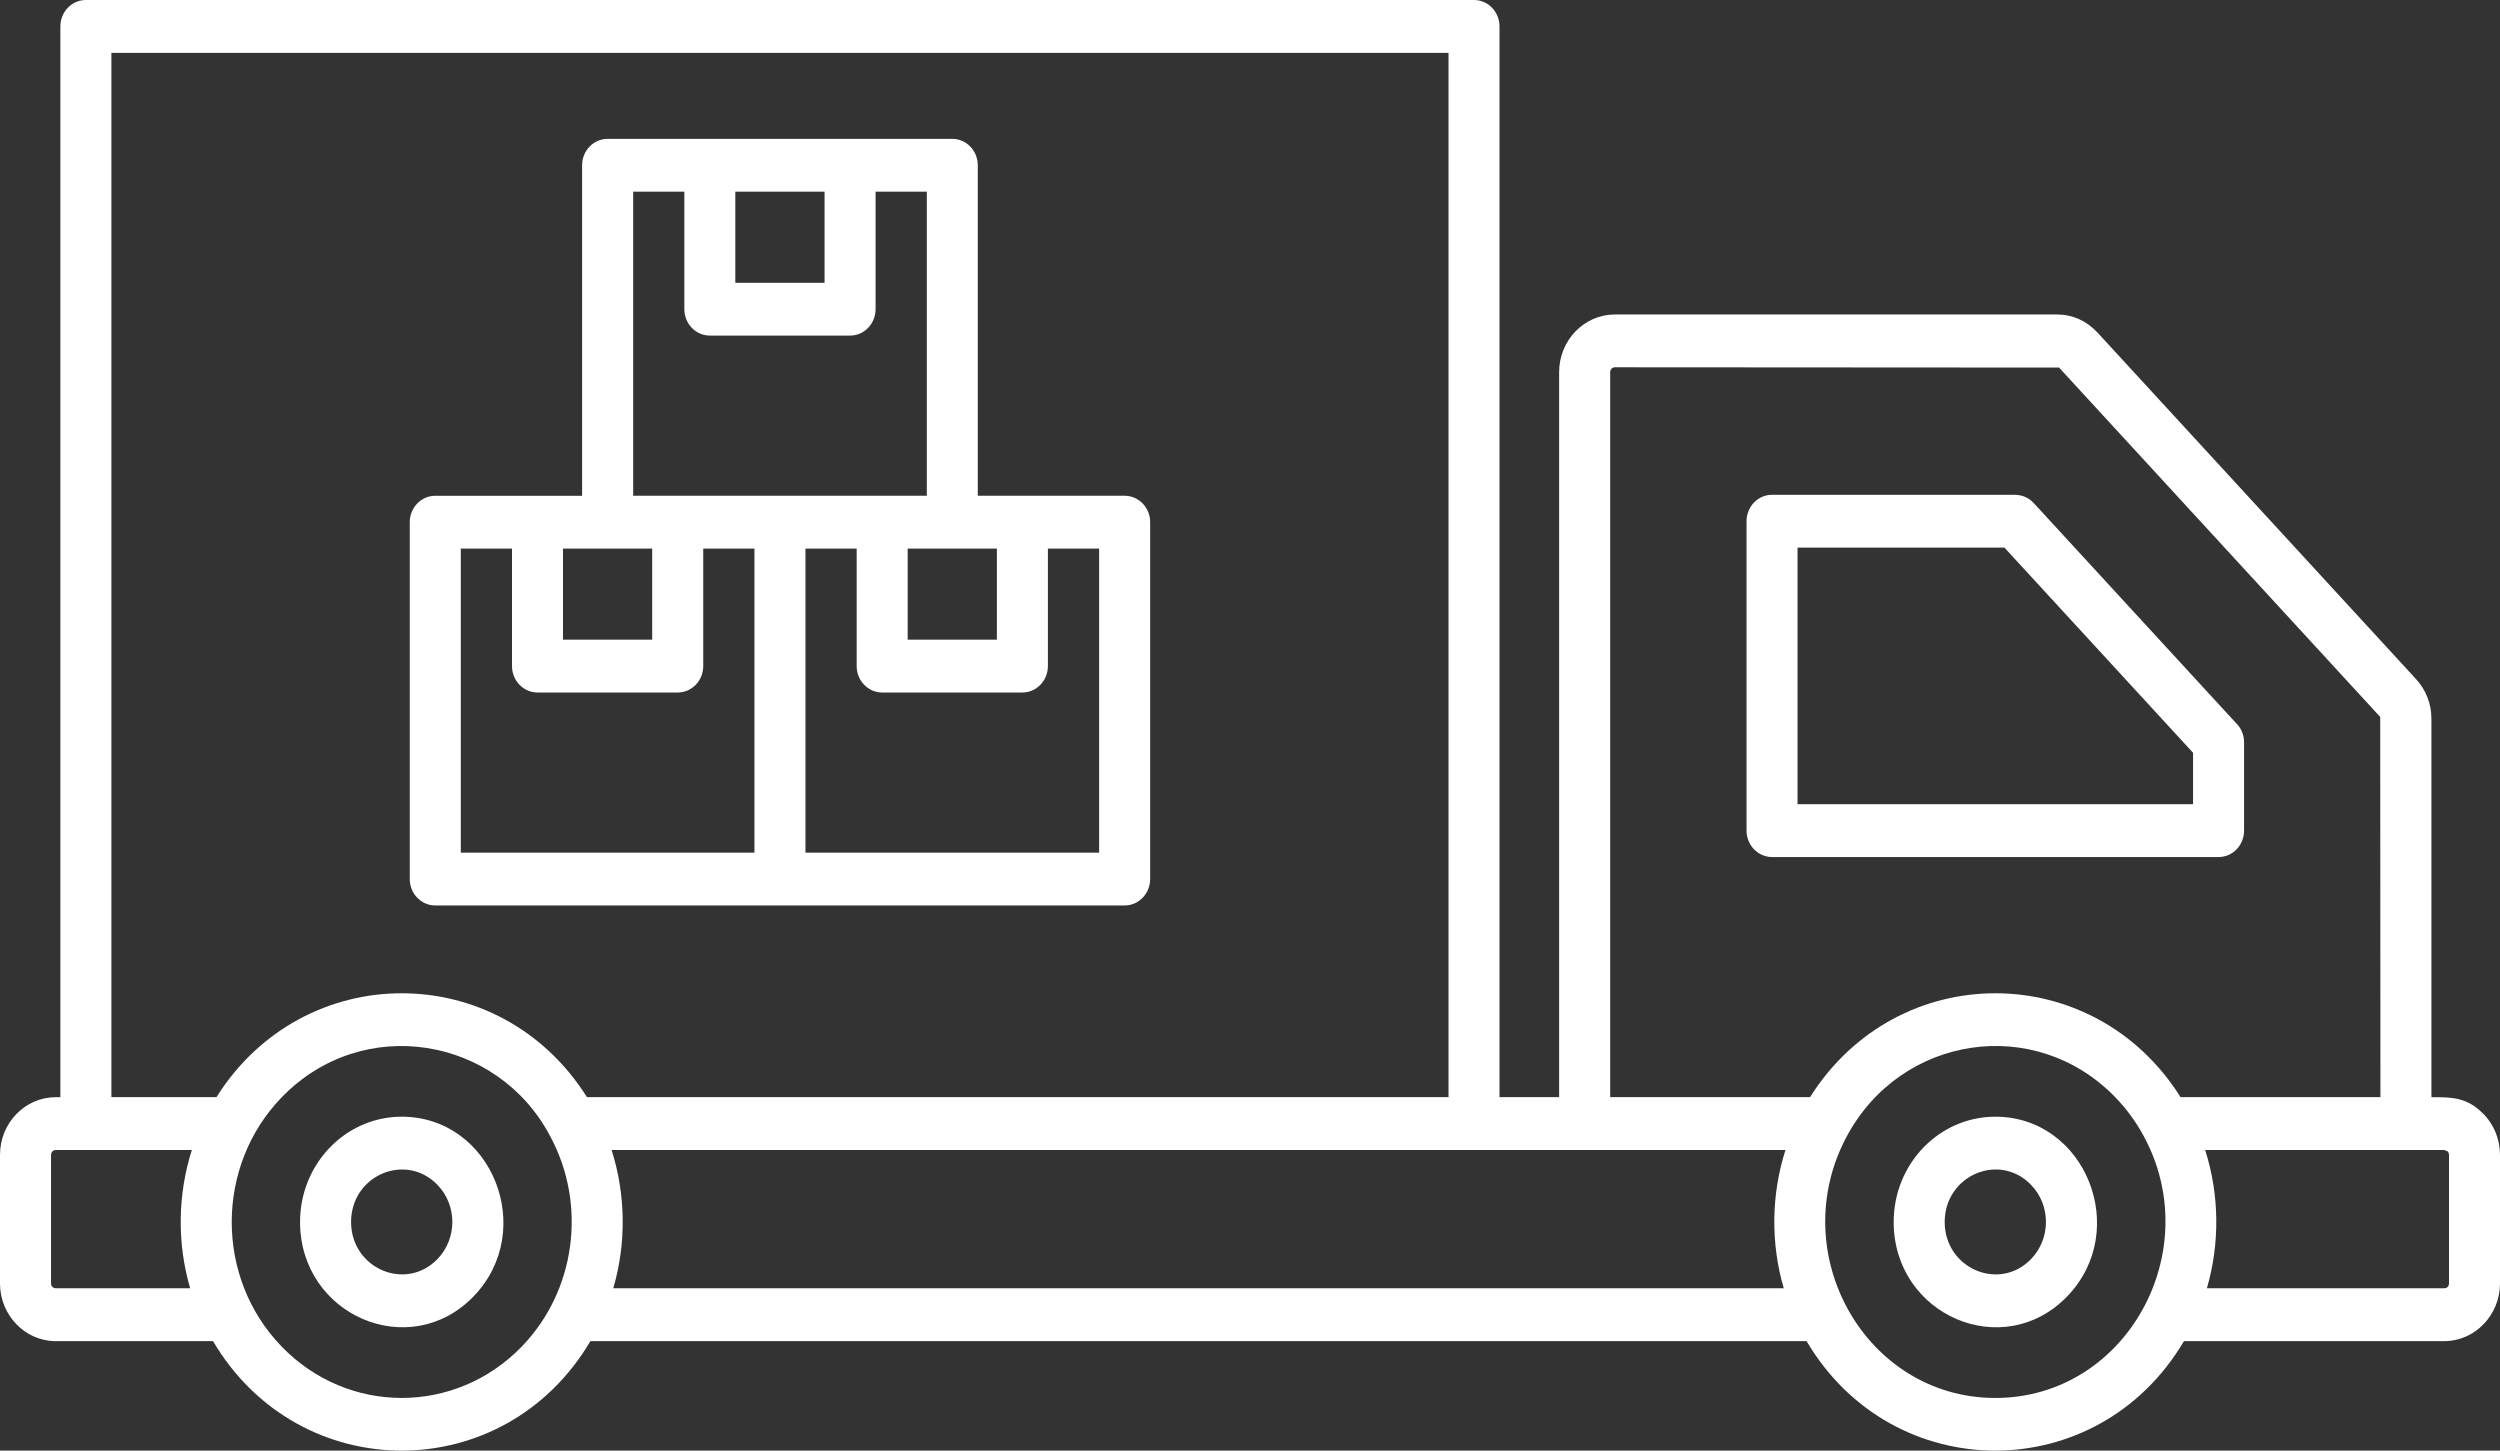<svg width="81" height="47" viewBox="0 0 81 47" fill="none" xmlns="http://www.w3.org/2000/svg">
<rect x="0" y="0" width="81" height="47" fill="#333333" stroke="none"/>
<path fill-rule="evenodd" clip-rule="evenodd" d="M17.826 36.813C16.129 33.59 11.756 32.831 9.121 35.559C6.985 37.771 6.956 41.382 9.121 43.624C11.272 45.85 14.759 45.85 16.91 43.624C18.645 41.827 19.029 39.043 17.826 36.813ZM28.369 6.211V10.017C28.369 10.49 27.999 10.873 27.543 10.873H22.999C22.543 10.873 22.173 10.49 22.173 10.017V6.211H20.515V16.062C23.686 16.062 26.857 16.062 30.029 16.062V6.211H28.369ZM23.824 6.211H26.716V9.162H23.824V6.211ZM19.687 4.499C23.409 4.499 27.131 4.499 30.854 4.499C31.311 4.499 31.68 4.882 31.68 5.355V16.062H36.438C36.894 16.062 37.265 16.445 37.265 16.918V28.481C37.265 28.954 36.895 29.337 36.438 29.337C28.993 29.337 21.548 29.337 14.103 29.337C13.647 29.337 13.276 28.954 13.276 28.481V16.919C13.276 16.446 13.646 16.063 14.103 16.063H18.86V5.355C18.86 4.882 19.23 4.499 19.687 4.499ZM33.952 17.774V21.58C33.952 22.053 33.582 22.437 33.125 22.437H28.582C28.125 22.437 27.756 22.053 27.756 21.58V17.774H26.097V27.626H35.611V17.774H33.952ZM29.409 17.774V20.725H32.299V17.774H29.409ZM22.785 17.774V21.58C22.785 22.053 22.416 22.437 21.958 22.437H17.415C16.959 22.437 16.589 22.053 16.589 21.58V17.774H14.93V27.626H24.444V17.774H22.785ZM18.241 17.774V20.725H21.131V17.774H18.241ZM64.648 36.181C67.572 36.181 69.047 39.859 66.977 42.003C64.907 44.147 61.355 42.619 61.355 39.591C61.355 37.708 62.83 36.181 64.648 36.181ZM65.808 38.391C64.778 37.323 63.008 38.082 63.008 39.591C63.008 41.1 64.778 41.86 65.808 40.792C66.449 40.129 66.449 39.053 65.808 38.391ZM13.016 36.181C15.94 36.181 17.414 39.859 15.344 42.003C13.274 44.146 9.722 42.619 9.722 39.591C9.722 37.708 11.197 36.181 13.016 36.181ZM14.175 38.391C14.816 39.053 14.816 40.129 14.175 40.792C13.145 41.859 11.375 41.1 11.375 39.591C11.375 38.082 13.145 37.323 14.175 38.391ZM46.932 35.548H19.018C16.193 31.06 9.838 31.06 7.013 35.548H3.609V1.713H46.932V35.548ZM1.956 35.548V0.856C1.956 0.384 2.326 0 2.782 0H47.758C48.214 0 48.584 0.383 48.584 0.856V35.548H50.516V12.058C50.516 11.027 51.326 10.189 52.322 10.189H66.649C67.149 10.189 67.608 10.395 67.955 10.771L78.279 22.002C78.604 22.355 78.778 22.805 78.778 23.289V35.549C79.432 35.549 79.93 35.542 80.469 36.099L80.471 36.097C80.797 36.435 81 36.903 81 37.417V41.583C81 42.609 80.186 43.453 79.195 43.453H70.76C67.968 48.182 61.324 48.183 58.533 43.453H19.129C16.338 48.183 9.694 48.182 6.902 43.453H1.806C0.811 43.453 0 42.611 0 41.583V37.417C0 36.387 0.81 35.549 1.806 35.549L1.956 35.548ZM64.944 17.743H58.24V26.056H71.055V24.39L64.944 17.743ZM57.414 16.031C56.958 16.031 56.588 16.414 56.588 16.887V26.912C56.588 27.384 56.958 27.768 57.414 27.768H71.882C72.339 27.768 72.708 27.385 72.708 26.912V24.051C72.708 23.801 72.605 23.575 72.439 23.419L65.893 16.299C65.731 16.123 65.513 16.034 65.296 16.034V16.032L57.414 16.031ZM77.126 35.548L77.119 23.229L66.713 11.909L52.322 11.9C52.239 11.9 52.17 11.972 52.17 12.058V35.548H58.646C61.471 31.06 67.826 31.06 70.651 35.548H77.126ZM71.447 37.26C71.908 38.703 71.928 40.281 71.503 41.74H79.195C79.283 41.74 79.348 41.673 79.348 41.583V37.417C79.348 37.374 79.331 37.335 79.303 37.307L79.305 37.305L79.196 37.261L71.447 37.26ZM57.794 41.74C57.367 40.281 57.387 38.704 57.849 37.26H19.815C20.276 38.704 20.296 40.281 19.87 41.74H57.794ZM68.543 35.559C65.942 32.866 61.593 33.535 59.834 36.821C57.803 40.616 60.451 45.294 64.648 45.294C68.876 45.294 71.493 40.568 69.458 36.812C69.209 36.351 68.901 35.93 68.543 35.559ZM6.161 41.74C5.734 40.281 5.755 38.703 6.216 37.26H1.806C1.723 37.26 1.653 37.331 1.653 37.416V41.582C1.653 41.676 1.727 41.739 1.806 41.739L6.161 41.74Z" fill="white"/>
</svg>
